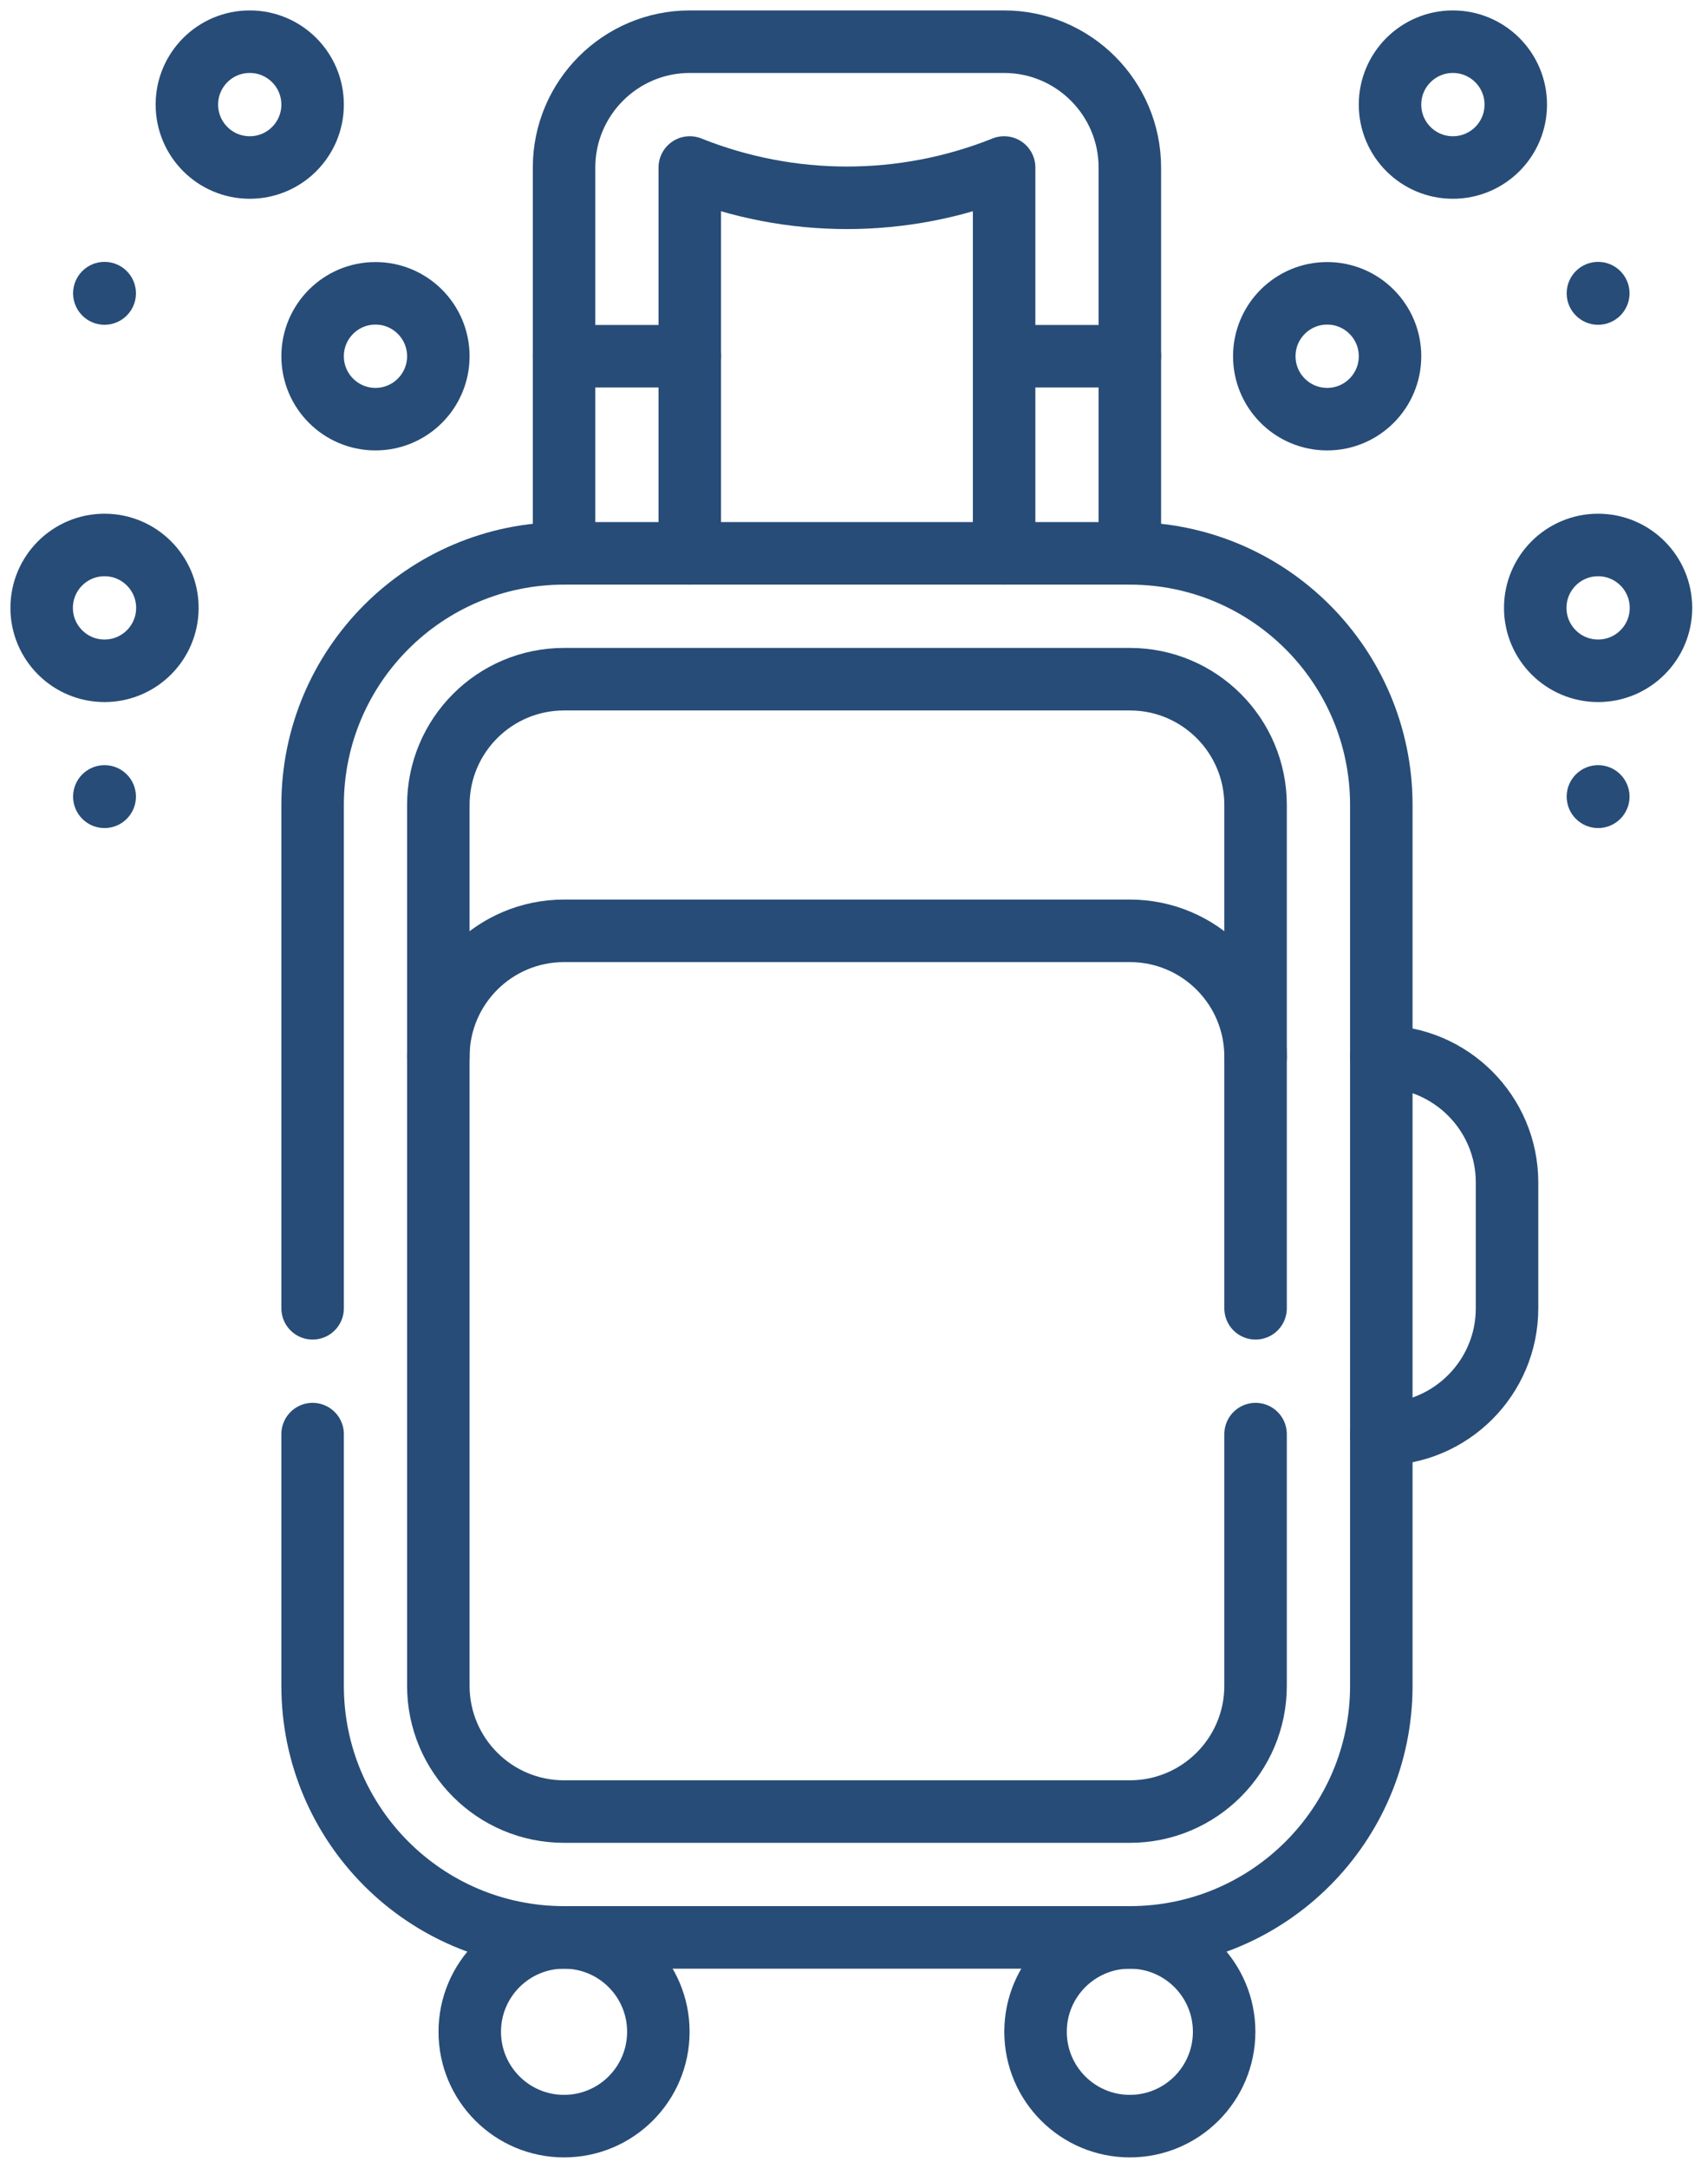 <svg width="82" height="104" viewBox="0 0 82 104" fill="none" xmlns="http://www.w3.org/2000/svg">
<path d="M66.315 68.801C69.644 68.801 72.352 66.093 72.352 62.765V56.728C72.352 53.4 69.644 50.692 66.315 50.692" stroke="#274C77" stroke-width="3" stroke-miterlimit="10" stroke-linecap="round" stroke-linejoin="round"/>
<path d="M27.08 26.547V8.036C27.08 4.708 29.788 2 33.116 2H48.207C51.535 2 54.243 4.708 54.243 8.036V26.547" stroke="#274C77" stroke-width="3" stroke-miterlimit="10" stroke-linecap="round" stroke-linejoin="round"/>
<path d="M33.116 26.547V8.036C37.96 9.974 43.363 9.974 48.207 8.036V26.547" stroke="#274C77" stroke-width="3" stroke-miterlimit="10" stroke-linecap="round" stroke-linejoin="round"/>
<path d="M15.008 68.801V80.873C15.008 87.541 20.413 92.946 27.08 92.946H54.243C60.911 92.946 66.316 87.541 66.316 80.873V38.62C66.316 31.952 60.911 26.547 54.243 26.547H27.08C20.413 26.547 15.008 31.952 15.008 38.62V62.765" stroke="#274C77" stroke-width="3" stroke-miterlimit="10" stroke-linecap="round" stroke-linejoin="round"/>
<path d="M60.279 50.692C60.279 47.358 57.577 44.656 54.243 44.656H27.08C23.746 44.656 21.044 47.358 21.044 50.692" stroke="#274C77" stroke-width="3" stroke-miterlimit="10" stroke-linecap="round" stroke-linejoin="round"/>
<path d="M60.279 62.765V38.62C60.279 35.286 57.577 32.584 54.243 32.584H27.08C23.746 32.584 21.044 35.286 21.044 38.62V80.873C21.044 84.207 23.746 86.909 27.08 86.909H54.243C57.577 86.909 60.279 84.207 60.279 80.873V68.801" stroke="#274C77" stroke-width="3" stroke-miterlimit="10" stroke-linecap="round" stroke-linejoin="round"/>
<path d="M27.08 17.09H33.116" stroke="#274C77" stroke-width="3" stroke-miterlimit="10" stroke-linecap="round" stroke-linejoin="round"/>
<path d="M48.207 17.09H54.243" stroke="#274C77" stroke-width="3" stroke-miterlimit="10" stroke-linecap="round" stroke-linejoin="round"/>
<circle cx="5.018" cy="14.072" r="1.509" fill="#274C77"/>
<circle cx="5.018" cy="38.217" r="1.509" fill="#274C77"/>
<path d="M18.026 20.109C19.693 20.109 21.044 18.757 21.044 17.091C21.044 15.424 19.693 14.072 18.026 14.072C16.359 14.072 15.008 15.424 15.008 17.091C15.008 18.757 16.359 20.109 18.026 20.109Z" stroke="#274C77" stroke-width="3" stroke-miterlimit="10" stroke-linecap="round" stroke-linejoin="round"/>
<path d="M11.99 8.036C13.657 8.036 15.008 6.685 15.008 5.018C15.008 3.351 13.657 2 11.99 2C10.323 2 8.972 3.351 8.972 5.018C8.972 6.685 10.323 8.036 11.99 8.036Z" stroke="#274C77" stroke-width="3" stroke-miterlimit="10" stroke-linecap="round" stroke-linejoin="round"/>
<path d="M5.018 32.181C6.685 32.181 8.036 30.83 8.036 29.163C8.036 27.496 6.685 26.145 5.018 26.145C3.351 26.145 2 27.496 2 29.163C2 30.83 3.351 32.181 5.018 32.181Z" stroke="#274C77" stroke-width="3" stroke-miterlimit="10" stroke-linecap="round" stroke-linejoin="round"/>
<circle cx="76.724" cy="14.072" r="1.509" fill="#274C77"/>
<circle cx="76.724" cy="38.217" r="1.509" fill="#274C77"/>
<path d="M63.716 20.109C65.383 20.109 66.734 18.757 66.734 17.091C66.734 15.424 65.383 14.072 63.716 14.072C62.05 14.072 60.698 15.424 60.698 17.091C60.698 18.757 62.05 20.109 63.716 20.109Z" stroke="#274C77" stroke-width="3" stroke-miterlimit="10" stroke-linecap="round" stroke-linejoin="round"/>
<path d="M69.752 8.036C71.419 8.036 72.771 6.685 72.771 5.018C72.771 3.351 71.419 2 69.752 2C68.086 2 66.734 3.351 66.734 5.018C66.734 6.685 68.086 8.036 69.752 8.036Z" stroke="#274C77" stroke-width="3" stroke-miterlimit="10" stroke-linecap="round" stroke-linejoin="round"/>
<path d="M76.724 32.181C78.391 32.181 79.742 30.83 79.742 29.163C79.742 27.496 78.391 26.145 76.724 26.145C75.057 26.145 73.706 27.496 73.706 29.163C73.706 30.83 75.057 32.181 76.724 32.181Z" stroke="#274C77" stroke-width="3" stroke-miterlimit="10" stroke-linecap="round" stroke-linejoin="round"/>
<path d="M54.243 102C56.743 102 58.77 99.973 58.77 97.473C58.77 94.973 56.743 92.946 54.243 92.946C51.743 92.946 49.716 94.973 49.716 97.473C49.716 99.973 51.743 102 54.243 102Z" stroke="#274C77" stroke-width="3" stroke-miterlimit="10" stroke-linecap="round" stroke-linejoin="round"/>
<path d="M27.08 102C29.58 102 31.607 99.973 31.607 97.473C31.607 94.973 29.58 92.946 27.08 92.946C24.58 92.946 22.553 94.973 22.553 97.473C22.553 99.973 24.58 102 27.08 102Z" stroke="#274C77" stroke-width="3" stroke-miterlimit="10" stroke-linecap="round" stroke-linejoin="round"/>
</svg>

